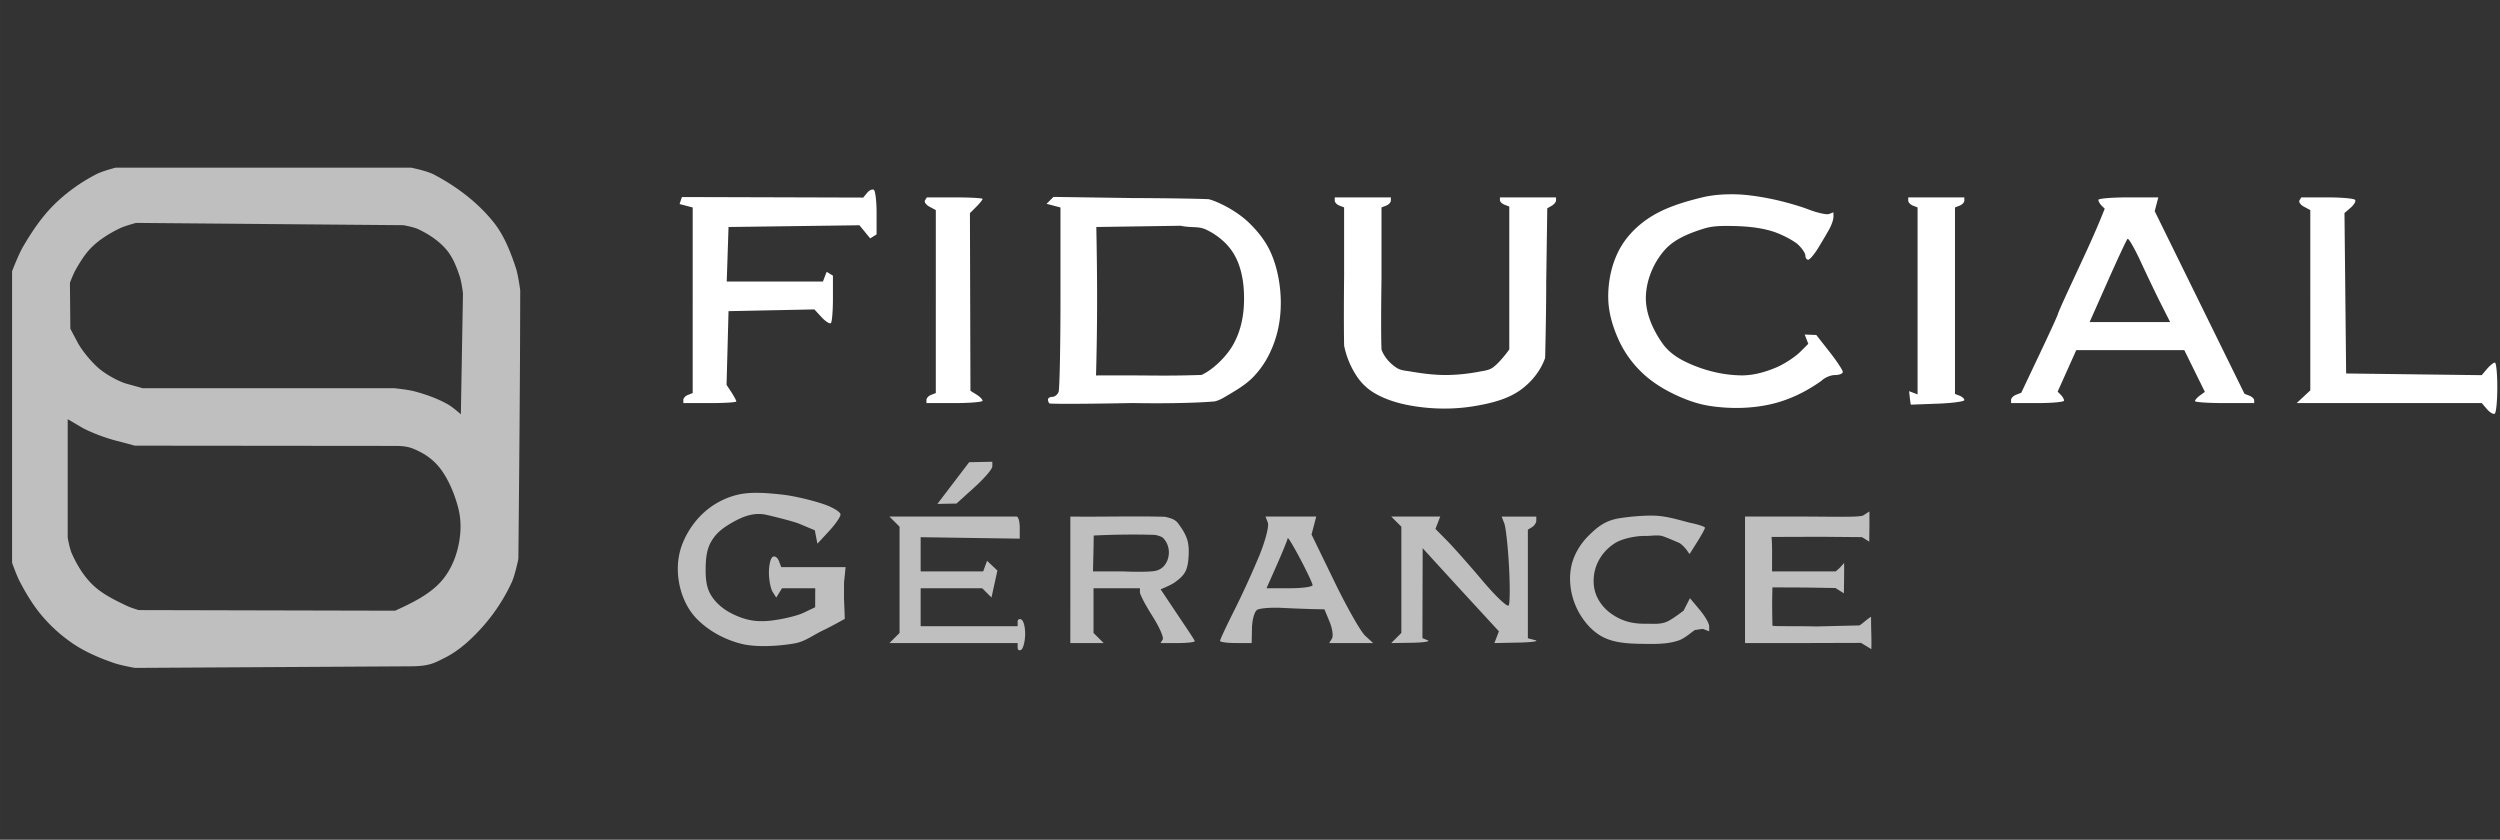 <svg xmlns="http://www.w3.org/2000/svg" xml:space="preserve" id="svg1" width="575.187" height="193.209" version="1.1" viewBox="0 0 152.185 51.12"><rect x="0" y="0" width="152.185" height="51.12" fill="#333333" stroke="none"/><defs id="defs1"><style id="style1">.cls-1{stroke-width:0;fill:#fff}.cls-2{fill:#d82034}.cls-3{fill:gray}.cls-4{fill:none}.st0{fill:#ceb37f}.s0{fill:#ed1a3b}.s1{fill:#fff}.s2{fill:#000}</style></defs><g id="layer1" transform="translate(-247.08 31.062)"><g id="g31786" transform="matrix(.952 0 0 .952 -.342 -297.312)"><path id="logo-0-0-7-5-9-2" d="M259.819 279.591h7.993v53.681h-7.993z" style="fill:none;fill-opacity:1;fill-rule:evenodd;stroke-width:.716;stroke-linecap:square;stroke-linejoin:round;paint-order:fill markers stroke"/><g id="g31787" transform="matrix(.883 0 0 .883 66.925 -9.982)"><path id="path31783" d="m398.639 357.667-.377-.44h-13.406l.494-.46.494-.46V343.25l-.458-.245c-.252-.135-.398-.342-.325-.46l.132-.214h1.892c1.04 0 1.944.083 2.007.185.063.102-.085.357-.33.566l-.443.38.06 5.81.06 5.811 4.908.061 4.907.061.39-.456c.215-.25.47-.456.567-.456.096 0 .175.807.175 1.793 0 .985-.083 1.844-.185 1.907-.102.063-.355-.084-.562-.326zm-104.111-.42a.462.462 0 0 1-.094-.283c0-.103.141-.188.314-.188.173 0 .376-.16.452-.357.075-.196.137-3.282.137-6.858v-6.5l-.504-.132-.504-.132.25-.25.251-.251 5.614.082s3.815.012 5.614.082c.377.086 1.011.374 1.476.642.54.312 1.06.676 1.504 1.114.543.536 1.04 1.142 1.388 1.822.4.78.635 1.65.763 2.519.137.939.14 1.91-.008 2.848a7.908 7.908 0 0 1-.734 2.295 6.498 6.498 0 0 1-1.193 1.68c-.5.5-1.12.874-1.73 1.236-.323.191-.65.402-1.015.489-2.324.196-5.945.118-5.945.118-3.269.064-5.986.075-6.037.023zm13.22-4.093c.545-.88.816-1.947.869-2.981.062-1.241-.069-2.583-.678-3.666-.451-.805-1.227-1.454-2.063-1.846-.56-.264-1.048-.105-1.838-.276l-6.106.09c.075 3.742.084 6.988-.021 10.75 4.357-.024 4.592.058 7.64-.036.749-.341 1.672-1.185 2.197-2.035zm10.237 3.294a3.94 3.94 0 0 1-1.166-1.127 6.217 6.217 0 0 1-.943-2.266c-.036-2.109 0-5 0-5v-4.999l-.339-.13c-.186-.071-.338-.234-.338-.362v-.233h4.062v.233c0 .128-.152.291-.338.363l-.339.13v5.15s-.06 3.694 0 5.149c.2.546.63 1.025 1.123 1.334.293.183.665.193 1.005.253.84.146 1.691.253 2.543.252a13.312 13.312 0 0 0 2.426-.248c.302-.058.627-.088.89-.247.529-.321 1.267-1.357 1.267-1.357v-10.349l-.338-.13c-.187-.071-.339-.22-.339-.331v-.202H331.224v.215c0 .117-.143.295-.318.394l-.318.181-.077 5.417s.012 1.6-.077 5.417c-.317.914-.978 1.738-1.762 2.306-.975.707-2.223.996-3.411 1.192-1.491.246-3.045.22-4.533-.04-.954-.168-1.918-.456-2.743-.966zm21.519 0c-.775-.396-1.516-.892-2.134-1.505a7.67 7.67 0 0 1-1.551-2.162c-.459-.979-.795-2.058-.815-3.14-.021-1.18.225-2.409.766-3.46.462-.9 1.198-1.678 2.029-2.256 1.18-.822 2.61-1.252 4.007-1.593.735-.179 1.501-.233 2.257-.226.88.008 1.752.139 2.621.309.87.17 2.122.519 2.784.775.663.257 1.348.411 1.524.344l.32-.123v.337c0 .185-.133.577-.295.87-.162.294-.527.915-.812 1.38-.285.466-.61.847-.722.847-.111 0-.203-.135-.203-.3 0-.164-.237-.52-.526-.793-.29-.272-1.192-.757-1.859-.963-1.044-.321-2.161-.386-3.254-.39-.57-.004-1.155.017-1.698.188-1.03.324-2.127.74-2.844 1.546-.82.923-1.353 2.206-1.372 3.44-.017 1.194.534 2.394 1.228 3.365.386.54.954.954 1.547 1.25 1.272.633 2.715 1.015 4.135 1.032.853.01 1.71-.23 2.497-.558.643-.269 1.428-.8 1.757-1.13l.599-.597-.13-.337-.128-.336.419.017.419.016.96 1.223c.527.672.958 1.325.958 1.45 0 .126-.253.228-.564.228-.31 0-.75.185-.975.412-1.062.762-2.272 1.361-3.539 1.669-1.463.355-3.025.382-4.514.161-1.008-.15-1.985-.527-2.892-.99zm17.42.892c-.015 0-.051-.22-.08-.488l-.052-.489.307.118.306.118v-13.543l-.338-.13c-.186-.071-.339-.234-.339-.362v-.233H360.79v.233c0 .128-.151.291-.338.363l-.338.13v13.507l.338.13c.187.072.339.214.339.315 0 .102-.864.218-1.92.258l-1.946.073zm-88.897-.345c0-.128.152-.292.338-.363l.339-.13V343.061l-.475-.124-.476-.125.085-.254.085-.253 6.564.019 6.565.02.284-.343c.156-.188.374-.286.484-.218.11.068.2.822.2 1.677v1.553l-.232.143-.232.144-.388-.476-.389-.475-4.74.063-4.74.063-.065 1.975-.065 1.975h6.966l.135-.353.136-.353.227.14.227.141v1.642c0 .903-.066 1.708-.146 1.789-.081.08-.384-.109-.673-.42l-.525-.568-3.108.063-3.109.063-.071 2.668-.072 2.668.354.54c.194.298.354.595.354.662 0 .066-.864.12-1.919.12h-1.918zm17.605 0c0-.128.152-.292.338-.363l.339-.13V343.25l-.458-.245c-.252-.135-.398-.342-.325-.46l.132-.214h2.018c1.11 0 2.018.05 2.018.113 0 .062-.205.318-.457.57l-.457.457.018 6.433.019 6.433.439.274c.24.15.438.35.438.445 0 .094-.914.171-2.031.171h-2.031zm78.544 0c0-.128.166-.297.369-.374l.368-.142 1.324-2.794c.729-1.537 1.325-2.839 1.325-2.894 0-.054.367-.888.816-1.853.448-.965 1.05-2.262 1.335-2.883.286-.62.683-1.527.883-2.015l.362-.886-.231-.231c-.127-.127-.23-.312-.23-.411 0-.1.976-.181 2.17-.181h2.17l-.13.499-.13.499 3.25 6.613 3.252 6.613.351.135c.193.074.351.225.351.336v.201h-2.144c-1.18 0-2.144-.065-2.144-.144 0-.08.161-.262.358-.407l.359-.262-.746-1.512-.745-1.512h-7.822l-.675 1.505-.675 1.505.233.233c.128.128.233.315.233.414 0 .1-.863.18-1.918.18h-1.919zm10.863-6.934c-.36-.713-1.025-2.099-1.477-3.078-.452-.979-.881-1.72-.953-1.648-.073.072-.72 1.457-1.439 3.077l-1.306 2.947h5.83z" style="fill:#fff;fill-opacity:1;stroke-width:.853"/><path id="path31784" d="M292.234 374.928v-.323H282.951l.366-.367.367-.366v-7.695l-.367-.367-.366-.366h9.207c.126 0 .229.36.229.8v.8l-3.588-.053-3.588-.053v2.475h4.529l.14-.381.14-.382.375.351.374.352-.214.976-.215.977-.335-.336-.336-.335h-4.458v2.748h7.023v-.323c0-.178.128-.245.285-.148.157.097.273.591.259 1.098-.015.507-.143.994-.285 1.081-.142.088-.259.015-.259-.163zm61.076-.336-4.049.012h-4.351v-9.16h4.021c2.212 0 4.303.07 4.542-.085l.445-.286v1.025l-.012 1.164-.525-.328-2.961-.026-3.588.012c.061.847.028 1.278.036 2.494h4.607c.33-.273.309-.272.611-.61.006.732-.007 1.465-.018 2.198l-.61-.384-2.262-.036-2.301-.009c-.032 1.178-.022 1.588 0 2.778.298.055 1.436.01 3.185.05l3.122-.075c.263-.172.546-.456.835-.628-.004 1.123.045 1.385.02 2.347zm-84.28-1.71c-.608-.614-1.018-1.417-1.234-2.28-.216-.862-.242-1.826.015-2.742.258-.916.836-1.862 1.531-2.542a5.558 5.558 0 0 1 2.492-1.424c.992-.27 2.22-.162 3.3-.046 1.079.116 2.5.5 3.13.725.63.225 1.145.549 1.145.72 0 .17-.377.716-.838 1.213l-.837.903-.094-.485-.093-.485-1.13-.475c-.311-.131-1.483-.44-2.352-.64-.87-.2-1.647.074-2.437.518-.79.444-1.243.818-1.599 1.44-.32.558-.379 1.246-.387 1.888-.01.633.027 1.315.332 1.87.34.618.93 1.114 1.562 1.428.847.421 1.624.644 2.793.516.862-.095 1.945-.353 2.405-.574l.838-.4.003-.688.003-.687h-2.407l-.209.338-.209.338-.262-.414c-.145-.228-.265-.853-.268-1.39-.003-.535.119-1.05.27-1.143.15-.092.351.037.448.288l.175.456h4.659l-.112 1.116-.004 1.134.03.712.028.782s-.969.549-1.605.85c-.636.3-1.216.752-1.908.902-.692.15-2.684.38-3.967.058-1.185-.298-2.346-.91-3.205-1.78zm27.021-2.858v-4.58c2.277.029 4.556-.044 6.833.015.522.107.784.227.968.473.268.36.526.744.66 1.172.115.37.128.77.106 1.158-.024.404-.059.832-.25 1.189-.17.312-.462.548-.75.755-.31.223-1.029.506-1.029.506l1.259 1.884c.645.967 1.212 1.793 1.212 1.87 0 .076-.558.139-1.24.139h-1.24l.162-.261c.088-.143-.247-.904-.746-1.69-.498-.786-.906-1.562-.906-1.724v-.295h-3.36v3.237l.367.366.367.367H296.05zm6.787-1.01c.248-.273.365-.682.347-1.05-.016-.355-.17-.733-.428-.977-.152-.143-.587-.217-.587-.217a56.372 56.372 0 0 0-4.426.048c-.01 1.116-.033 1.512-.05 2.595h2.122s1.238.066 2.122 0c.418-.03.68-.155.9-.398zm4.054 5.43c0-.088.468-1.09 1.04-2.225a65.951 65.951 0 0 0 1.817-3.977c.427-1.052.7-2.112.606-2.355l-.17-.443h3.673l-.17.65-.17.65 1.65 3.396c.906 1.868 1.91 3.636 2.23 3.93l.58.535h-3.183l.2-.324c.11-.178.033-.728-.171-1.222l-.372-.897-.803-.016a97.999 97.999 0 0 1-2.262-.089c-.802-.04-1.616.024-1.808.142-.192.12-.36.708-.373 1.31l-.024 1.094h-1.145c-.63.001-1.145-.07-1.145-.159zm6.703-4.038c-.009-.126-.413-.985-.901-1.909-.488-.923-.894-1.593-.902-1.488-.009.105-.356.964-.774 1.908l-.76 1.718h1.676c.922 0 1.67-.103 1.661-.23zm6.061 3.832.366-.366v-7.695l-.366-.367-.366-.366h3.546l-.172.448-.172.448.84.85c.461.467 1.618 1.772 2.57 2.9.952 1.129 1.804 1.933 1.894 1.787.09-.145.1-1.426.02-2.845-.078-1.419-.23-2.807-.337-3.084l-.193-.504h2.508v.287c0 .158-.137.372-.305.476l-.306.189v7.859l.535.14c.294.076-.252.155-1.212.174l-1.746.036.163-.426.163-.425-1.646-1.789c-.906-.983-2.148-2.338-2.76-3.01l-1.114-1.221-.01 3.257-.008 3.257.382.154c.21.085-.299.165-1.13.179l-1.512.024zm15.177.03c-.561-.236-1.055-.652-1.439-1.124a5.144 5.144 0 0 1-1.023-2.069c-.17-.743-.188-1.555.022-2.288.216-.75.665-1.45 1.223-1.994.574-.56 1.117-1.026 2.08-1.207.591-.11 2.093-.273 2.987-.186.895.087 1.788.396 2.334.513.545.116.992.269.992.34 0 .07-.233.501-.518.957-.285.456-.55.876-.587.932-.038.057-.207-.394-.717-.77 0 0-.812-.361-1.203-.495-.39-.134-.842-.019-1.325-.03-.484-.01-1.533.13-2.164.52a3.354 3.354 0 0 0-1.331 1.581c-.242.615-.292 1.348-.1 1.98.188.617.63 1.179 1.157 1.55.679.477 1.399.726 2.382.726.82 0 1.16.057 1.657-.151.372-.156 1.202-.798 1.202-.798l.458-.9.697.83c.383.455.697.995.697 1.199v.37l-.458-.176-.567.079c-.165.083-.717.592-1.146.745-.75.269-1.579.273-2.375.263-.987-.012-2.025-.013-2.935-.396zm-47.26-11.25 1.15-1.51.84-.017.839-.017v.34c0 .187-.584.869-1.298 1.514l-1.298 1.174-.691.013-.692.013z" style="fill:#bfbfbf;fill-opacity:1;stroke-width:1.154"/><path id="path31785" d="M226.808 376.054c-1-.345-1.994-.76-2.88-1.34a11.052 11.052 0 0 1-2.285-2.012c-.667-.77-1.2-1.654-1.673-2.556-.228-.433-.554-1.358-.554-1.358v-21.11s.459-1.2.78-1.752c.64-1.098 1.359-2.174 2.262-3.067.9-.889 1.954-1.639 3.08-2.217.43-.221 1.378-.464 1.378-.464h21.388s1.134.224 1.639.487c1.64.856 3.181 2.016 4.338 3.458.767.956 1.225 2.142 1.614 3.304.177.529.319 1.642.319 1.642-.01 6.48-.072 12.961-.134 19.442 0 0-.237 1.163-.483 1.697a13.17 13.17 0 0 1-2.207 3.329c-.758.833-1.619 1.623-2.626 2.128-.756.379-1.117.615-2.46.623l-10 .058-10 .057s-1.012-.181-1.496-.349zm23.625-5.854c.596-.644 1.002-1.481 1.228-2.33.248-.93.318-1.949.102-2.887-.214-.93-.674-2.147-1.343-3.023a4.288 4.288 0 0 0-1.494-1.218c-.532-.263-.86-.413-1.733-.414l-9.444-.009-9.444-.009-1.466-.39c-.806-.214-1.9-.646-2.43-.96l-.965-.569v8.572s.13.773.286 1.128c.371.838.86 1.654 1.518 2.29.704.681 1.618 1.117 2.501 1.54.266.127.834.296.834.296l9.287.022 9.287.022c1.178-.544 2.399-1.115 3.276-2.061zm1.404-22.136c-.23-.683-.496-1.386-.96-1.937-.542-.644-1.279-1.127-2.038-1.49-.34-.163-1.09-.293-1.09-.293l-9.676-.082-9.676-.083s-.824.217-1.204.403c-.71.35-1.403.772-1.973 1.322-.488.472-.854 1.064-1.192 1.654-.173.301-.422.953-.422.953l.03 3.333.529.997c.29.548.966 1.378 1.501 1.843.535.465 1.472.985 2.083 1.154l1.111.309h9.113l9.113.002s1.004.1 1.49.232c.834.225 1.661.52 2.414.945.339.192.925.714.925.714l.076-4.38.077-4.378s-.1-.827-.231-1.218z" style="fill:#bfbfbf;fill-opacity:1;stroke-width:1.05"/></g></g></g></svg>